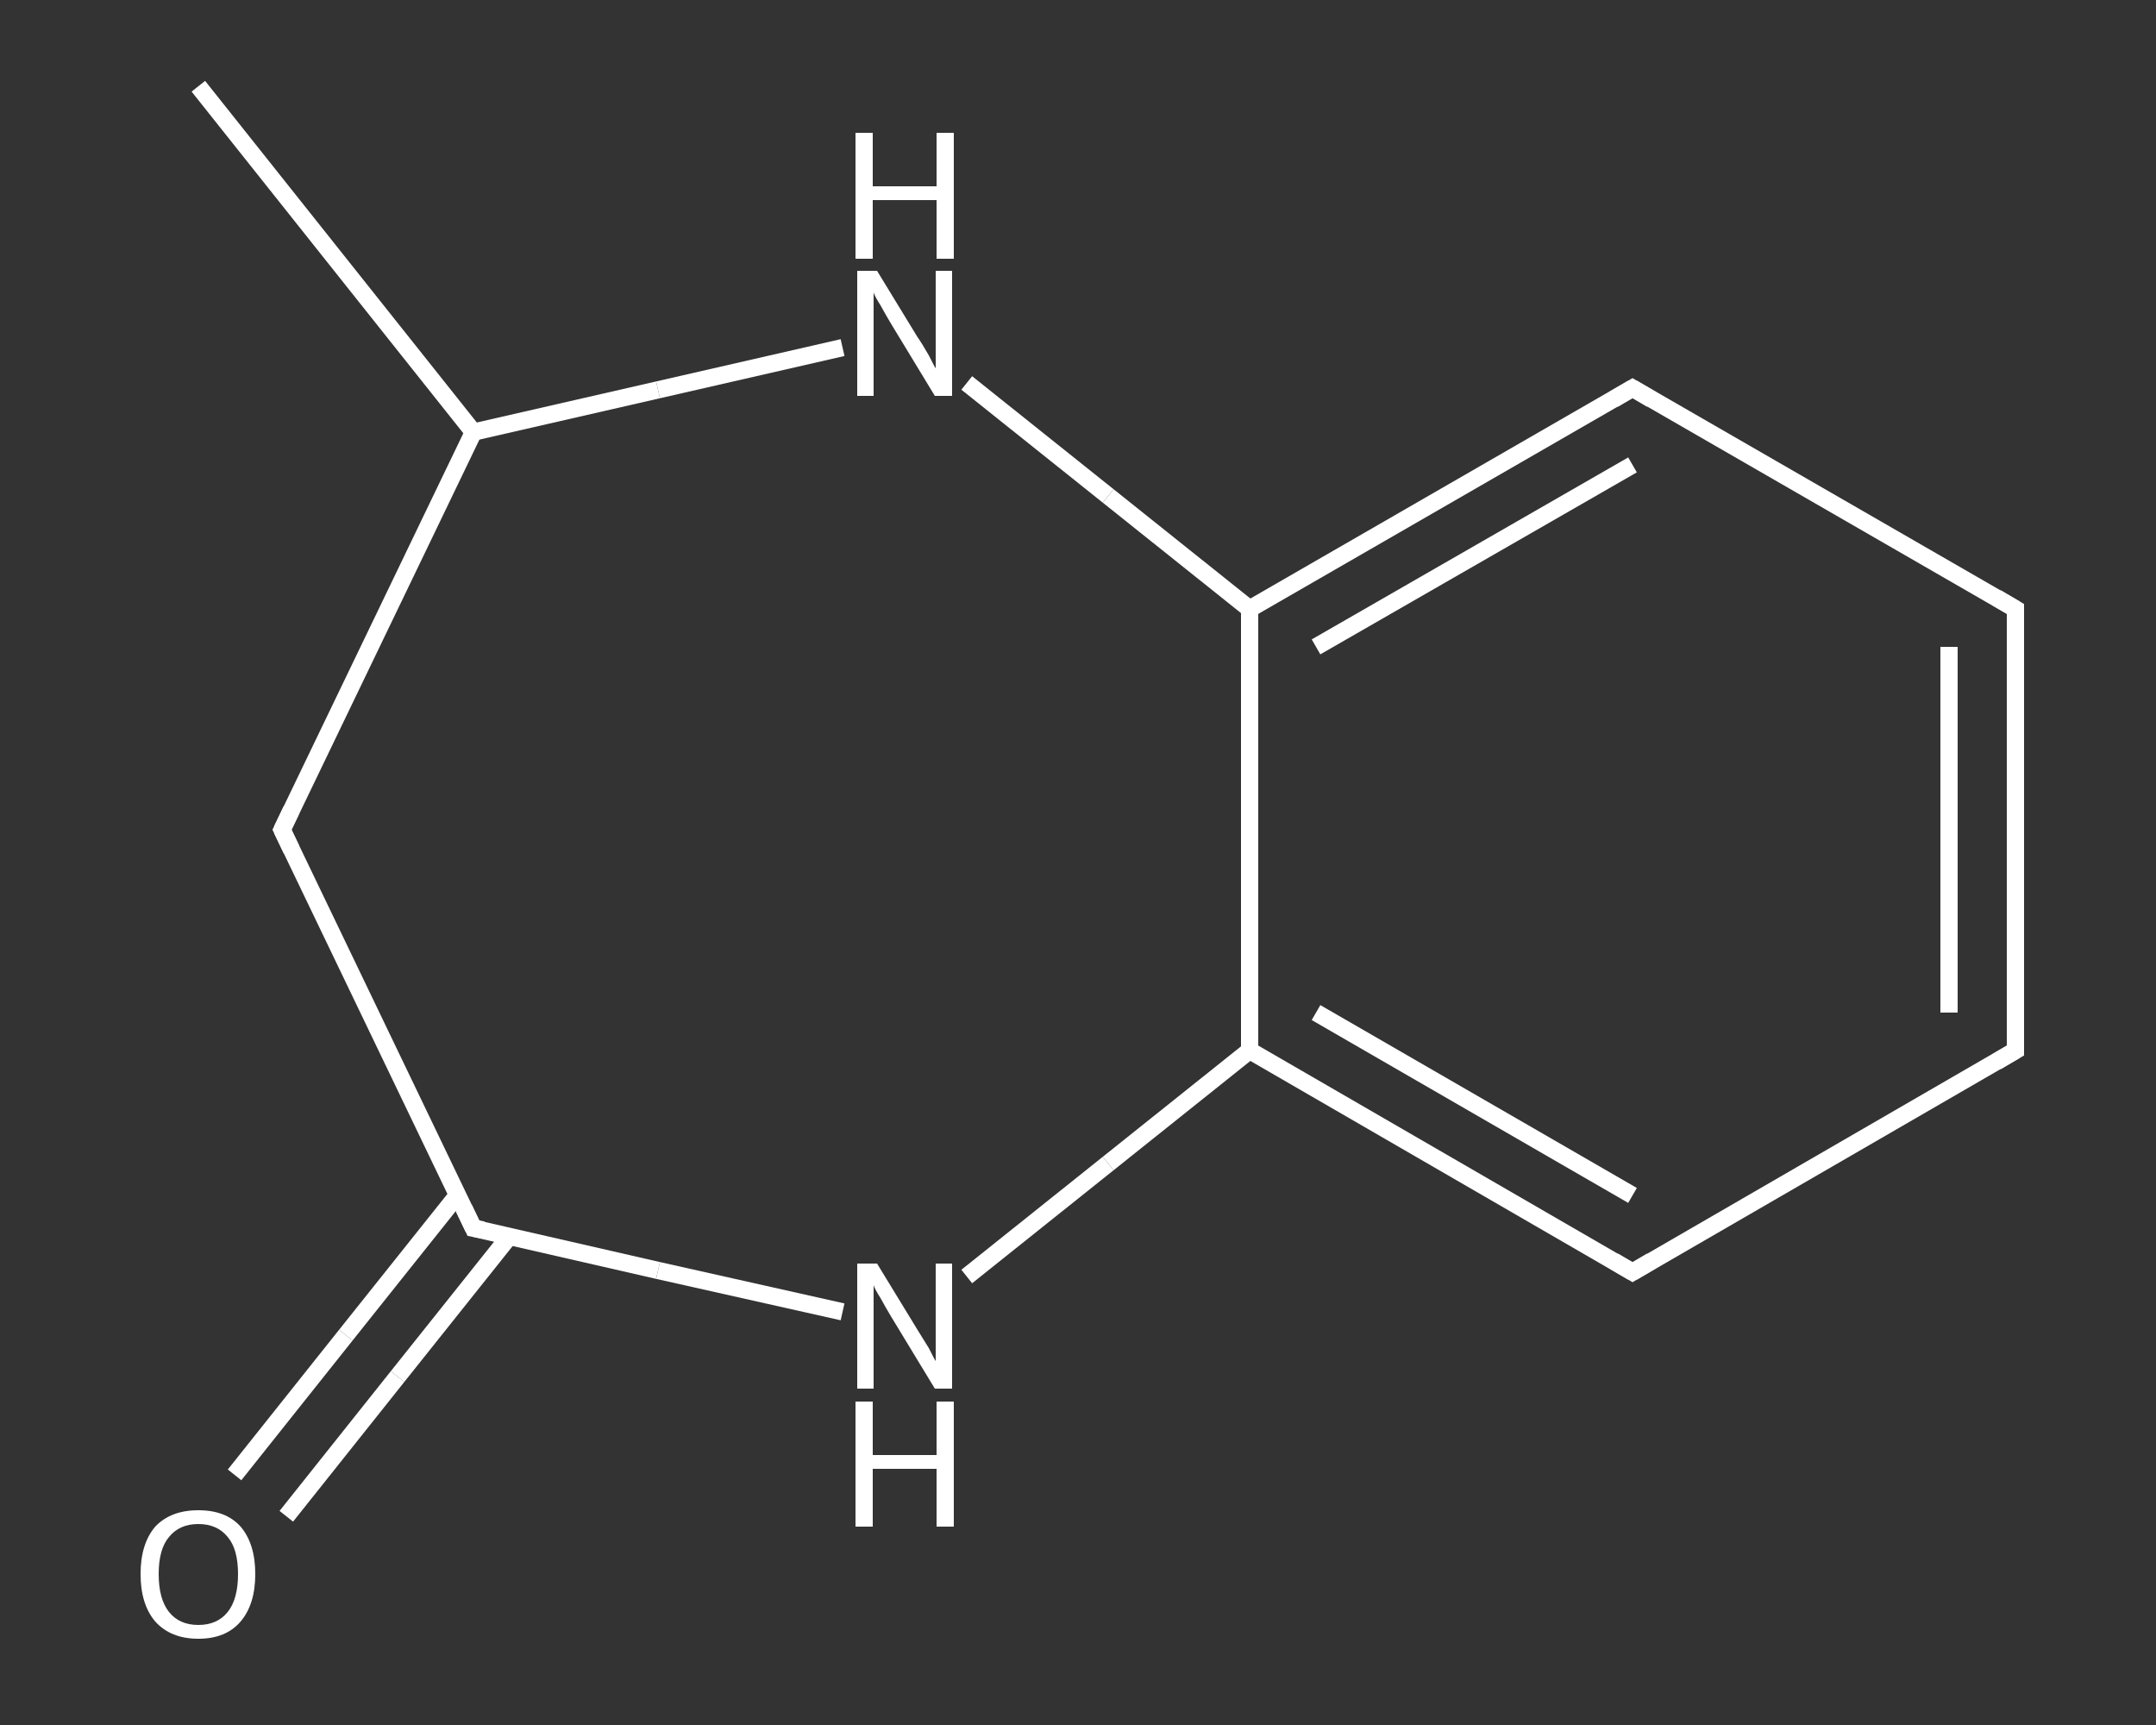 <?xml version='1.0' encoding='iso-8859-1'?>
<svg version='1.1' baseProfile='full'
              xmlns='http://www.w3.org/2000/svg'
                      xmlns:rdkit='http://www.rdkit.org/xml'
                      xmlns:xlink='http://www.w3.org/1999/xlink'
                  xml:space='preserve'
width='250px' height='200px' viewBox='0 0 250 200'>
<rect x="0" y="0" width="250" height="200" fill="#333333" stroke="none"/>
<!-- END OF HEADER -->
<rect style='opacity:1.0;fill:transparent;stroke:none' width='250.0' height='200.0' x='0.0' y='0.0'> </rect>
<path class='bond-0 atom-0 atom-1' d='M 23.0,10.0 L 54.9,50.1' style='fill:none;fill-rule:evenodd;stroke:#FFFFFF;stroke-width:2.0px;stroke-linecap:butt;stroke-linejoin:miter;stroke-opacity:1' />
<path class='bond-1 atom-1 atom-2' d='M 54.9,50.1 L 32.7,96.2' style='fill:none;fill-rule:evenodd;stroke:#FFFFFF;stroke-width:2.0px;stroke-linecap:butt;stroke-linejoin:miter;stroke-opacity:1' />
<path class='bond-2 atom-2 atom-3' d='M 32.7,96.2 L 54.9,142.4' style='fill:none;fill-rule:evenodd;stroke:#FFFFFF;stroke-width:2.0px;stroke-linecap:butt;stroke-linejoin:miter;stroke-opacity:1' />
<path class='bond-3 atom-3 atom-4' d='M 53.1,138.5 L 40.1,154.8' style='fill:none;fill-rule:evenodd;stroke:#FFFFFF;stroke-width:2.0px;stroke-linecap:butt;stroke-linejoin:miter;stroke-opacity:1' />
<path class='bond-3 atom-3 atom-4' d='M 40.1,154.8 L 27.2,171.0' style='fill:none;fill-rule:evenodd;stroke:#FFFFFF;stroke-width:2.0px;stroke-linecap:butt;stroke-linejoin:miter;stroke-opacity:1' />
<path class='bond-3 atom-3 atom-4' d='M 59.1,143.3 L 46.1,159.6' style='fill:none;fill-rule:evenodd;stroke:#FFFFFF;stroke-width:2.0px;stroke-linecap:butt;stroke-linejoin:miter;stroke-opacity:1' />
<path class='bond-3 atom-3 atom-4' d='M 46.1,159.6 L 33.2,175.8' style='fill:none;fill-rule:evenodd;stroke:#FFFFFF;stroke-width:2.0px;stroke-linecap:butt;stroke-linejoin:miter;stroke-opacity:1' />
<path class='bond-4 atom-3 atom-5' d='M 54.9,142.4 L 76.3,147.3' style='fill:none;fill-rule:evenodd;stroke:#FFFFFF;stroke-width:2.0px;stroke-linecap:butt;stroke-linejoin:miter;stroke-opacity:1' />
<path class='bond-4 atom-3 atom-5' d='M 76.3,147.3 L 97.7,152.1' style='fill:none;fill-rule:evenodd;stroke:#FFFFFF;stroke-width:2.0px;stroke-linecap:butt;stroke-linejoin:miter;stroke-opacity:1' />
<path class='bond-5 atom-5 atom-6' d='M 112.1,148.0 L 128.5,134.9' style='fill:none;fill-rule:evenodd;stroke:#FFFFFF;stroke-width:2.0px;stroke-linecap:butt;stroke-linejoin:miter;stroke-opacity:1' />
<path class='bond-5 atom-5 atom-6' d='M 128.5,134.9 L 144.9,121.8' style='fill:none;fill-rule:evenodd;stroke:#FFFFFF;stroke-width:2.0px;stroke-linecap:butt;stroke-linejoin:miter;stroke-opacity:1' />
<path class='bond-6 atom-6 atom-7' d='M 144.9,121.8 L 189.3,147.5' style='fill:none;fill-rule:evenodd;stroke:#FFFFFF;stroke-width:2.0px;stroke-linecap:butt;stroke-linejoin:miter;stroke-opacity:1' />
<path class='bond-6 atom-6 atom-7' d='M 152.6,117.4 L 189.3,138.6' style='fill:none;fill-rule:evenodd;stroke:#FFFFFF;stroke-width:2.0px;stroke-linecap:butt;stroke-linejoin:miter;stroke-opacity:1' />
<path class='bond-7 atom-7 atom-8' d='M 189.3,147.5 L 233.7,121.8' style='fill:none;fill-rule:evenodd;stroke:#FFFFFF;stroke-width:2.0px;stroke-linecap:butt;stroke-linejoin:miter;stroke-opacity:1' />
<path class='bond-8 atom-8 atom-9' d='M 233.7,121.8 L 233.7,70.6' style='fill:none;fill-rule:evenodd;stroke:#FFFFFF;stroke-width:2.0px;stroke-linecap:butt;stroke-linejoin:miter;stroke-opacity:1' />
<path class='bond-8 atom-8 atom-9' d='M 226.0,117.4 L 226.0,75.0' style='fill:none;fill-rule:evenodd;stroke:#FFFFFF;stroke-width:2.0px;stroke-linecap:butt;stroke-linejoin:miter;stroke-opacity:1' />
<path class='bond-9 atom-9 atom-10' d='M 233.7,70.6 L 189.3,45.0' style='fill:none;fill-rule:evenodd;stroke:#FFFFFF;stroke-width:2.0px;stroke-linecap:butt;stroke-linejoin:miter;stroke-opacity:1' />
<path class='bond-10 atom-10 atom-11' d='M 189.3,45.0 L 144.9,70.6' style='fill:none;fill-rule:evenodd;stroke:#FFFFFF;stroke-width:2.0px;stroke-linecap:butt;stroke-linejoin:miter;stroke-opacity:1' />
<path class='bond-10 atom-10 atom-11' d='M 189.3,53.9 L 152.6,75.0' style='fill:none;fill-rule:evenodd;stroke:#FFFFFF;stroke-width:2.0px;stroke-linecap:butt;stroke-linejoin:miter;stroke-opacity:1' />
<path class='bond-11 atom-11 atom-12' d='M 144.9,70.6 L 128.5,57.5' style='fill:none;fill-rule:evenodd;stroke:#FFFFFF;stroke-width:2.0px;stroke-linecap:butt;stroke-linejoin:miter;stroke-opacity:1' />
<path class='bond-11 atom-11 atom-12' d='M 128.5,57.5 L 112.1,44.4' style='fill:none;fill-rule:evenodd;stroke:#FFFFFF;stroke-width:2.0px;stroke-linecap:butt;stroke-linejoin:miter;stroke-opacity:1' />
<path class='bond-12 atom-12 atom-1' d='M 97.7,40.3 L 76.3,45.2' style='fill:none;fill-rule:evenodd;stroke:#FFFFFF;stroke-width:2.0px;stroke-linecap:butt;stroke-linejoin:miter;stroke-opacity:1' />
<path class='bond-12 atom-12 atom-1' d='M 76.3,45.2 L 54.9,50.1' style='fill:none;fill-rule:evenodd;stroke:#FFFFFF;stroke-width:2.0px;stroke-linecap:butt;stroke-linejoin:miter;stroke-opacity:1' />
<path class='bond-13 atom-11 atom-6' d='M 144.9,70.6 L 144.9,121.8' style='fill:none;fill-rule:evenodd;stroke:#FFFFFF;stroke-width:2.0px;stroke-linecap:butt;stroke-linejoin:miter;stroke-opacity:1' />
<path d='M 33.8,93.9 L 32.7,96.2 L 33.8,98.5' style='fill:none;stroke:#FFFFFF;stroke-width:2.0px;stroke-linecap:butt;stroke-linejoin:miter;stroke-opacity:1;' />
<path d='M 53.8,140.1 L 54.9,142.4 L 56.0,142.6' style='fill:none;stroke:#FFFFFF;stroke-width:2.0px;stroke-linecap:butt;stroke-linejoin:miter;stroke-opacity:1;' />
<path d='M 187.1,146.2 L 189.3,147.5 L 191.5,146.2' style='fill:none;stroke:#FFFFFF;stroke-width:2.0px;stroke-linecap:butt;stroke-linejoin:miter;stroke-opacity:1;' />
<path d='M 231.5,123.1 L 233.7,121.8 L 233.7,119.3' style='fill:none;stroke:#FFFFFF;stroke-width:2.0px;stroke-linecap:butt;stroke-linejoin:miter;stroke-opacity:1;' />
<path d='M 233.7,73.2 L 233.7,70.6 L 231.5,69.3' style='fill:none;stroke:#FFFFFF;stroke-width:2.0px;stroke-linecap:butt;stroke-linejoin:miter;stroke-opacity:1;' />
<path d='M 191.5,46.3 L 189.3,45.0 L 187.1,46.3' style='fill:none;stroke:#FFFFFF;stroke-width:2.0px;stroke-linecap:butt;stroke-linejoin:miter;stroke-opacity:1;' />
<path class='atom-4' d='M 16.3 182.5
Q 16.3 179.0, 18.0 177.0
Q 19.8 175.1, 23.0 175.1
Q 26.2 175.1, 27.9 177.0
Q 29.6 179.0, 29.6 182.5
Q 29.6 186.0, 27.9 188.0
Q 26.2 190.0, 23.0 190.0
Q 19.8 190.0, 18.0 188.0
Q 16.3 186.0, 16.3 182.5
M 23.0 188.4
Q 25.2 188.4, 26.4 186.9
Q 27.6 185.4, 27.6 182.5
Q 27.6 179.6, 26.4 178.2
Q 25.2 176.7, 23.0 176.7
Q 20.8 176.7, 19.6 178.2
Q 18.4 179.6, 18.4 182.5
Q 18.4 185.4, 19.6 186.9
Q 20.8 188.4, 23.0 188.4
' fill='#FFFFFF'/>
<path class='atom-5' d='M 101.7 146.5
L 106.4 154.2
Q 106.9 155.0, 107.7 156.3
Q 108.4 157.7, 108.5 157.8
L 108.5 146.5
L 110.4 146.5
L 110.4 161.0
L 108.4 161.0
L 103.3 152.6
Q 102.7 151.6, 102.1 150.5
Q 101.4 149.4, 101.3 149.0
L 101.3 161.0
L 99.4 161.0
L 99.4 146.5
L 101.7 146.5
' fill='#FFFFFF'/>
<path class='atom-5' d='M 99.2 162.5
L 101.2 162.5
L 101.2 168.7
L 108.6 168.7
L 108.6 162.5
L 110.6 162.5
L 110.6 177.0
L 108.6 177.0
L 108.6 170.3
L 101.2 170.3
L 101.2 177.0
L 99.2 177.0
L 99.2 162.5
' fill='#FFFFFF'/>
<path class='atom-12' d='M 101.7 31.4
L 106.4 39.1
Q 106.9 39.8, 107.7 41.2
Q 108.4 42.6, 108.5 42.7
L 108.5 31.4
L 110.4 31.4
L 110.4 45.9
L 108.4 45.9
L 103.3 37.5
Q 102.7 36.5, 102.1 35.4
Q 101.4 34.3, 101.3 33.9
L 101.3 45.9
L 99.4 45.9
L 99.4 31.4
L 101.7 31.4
' fill='#FFFFFF'/>
<path class='atom-12' d='M 99.2 15.4
L 101.2 15.4
L 101.2 21.6
L 108.6 21.6
L 108.6 15.4
L 110.6 15.4
L 110.6 30.0
L 108.6 30.0
L 108.6 23.2
L 101.2 23.2
L 101.2 30.0
L 99.2 30.0
L 99.2 15.4
' fill='#FFFFFF'/>
</svg>
